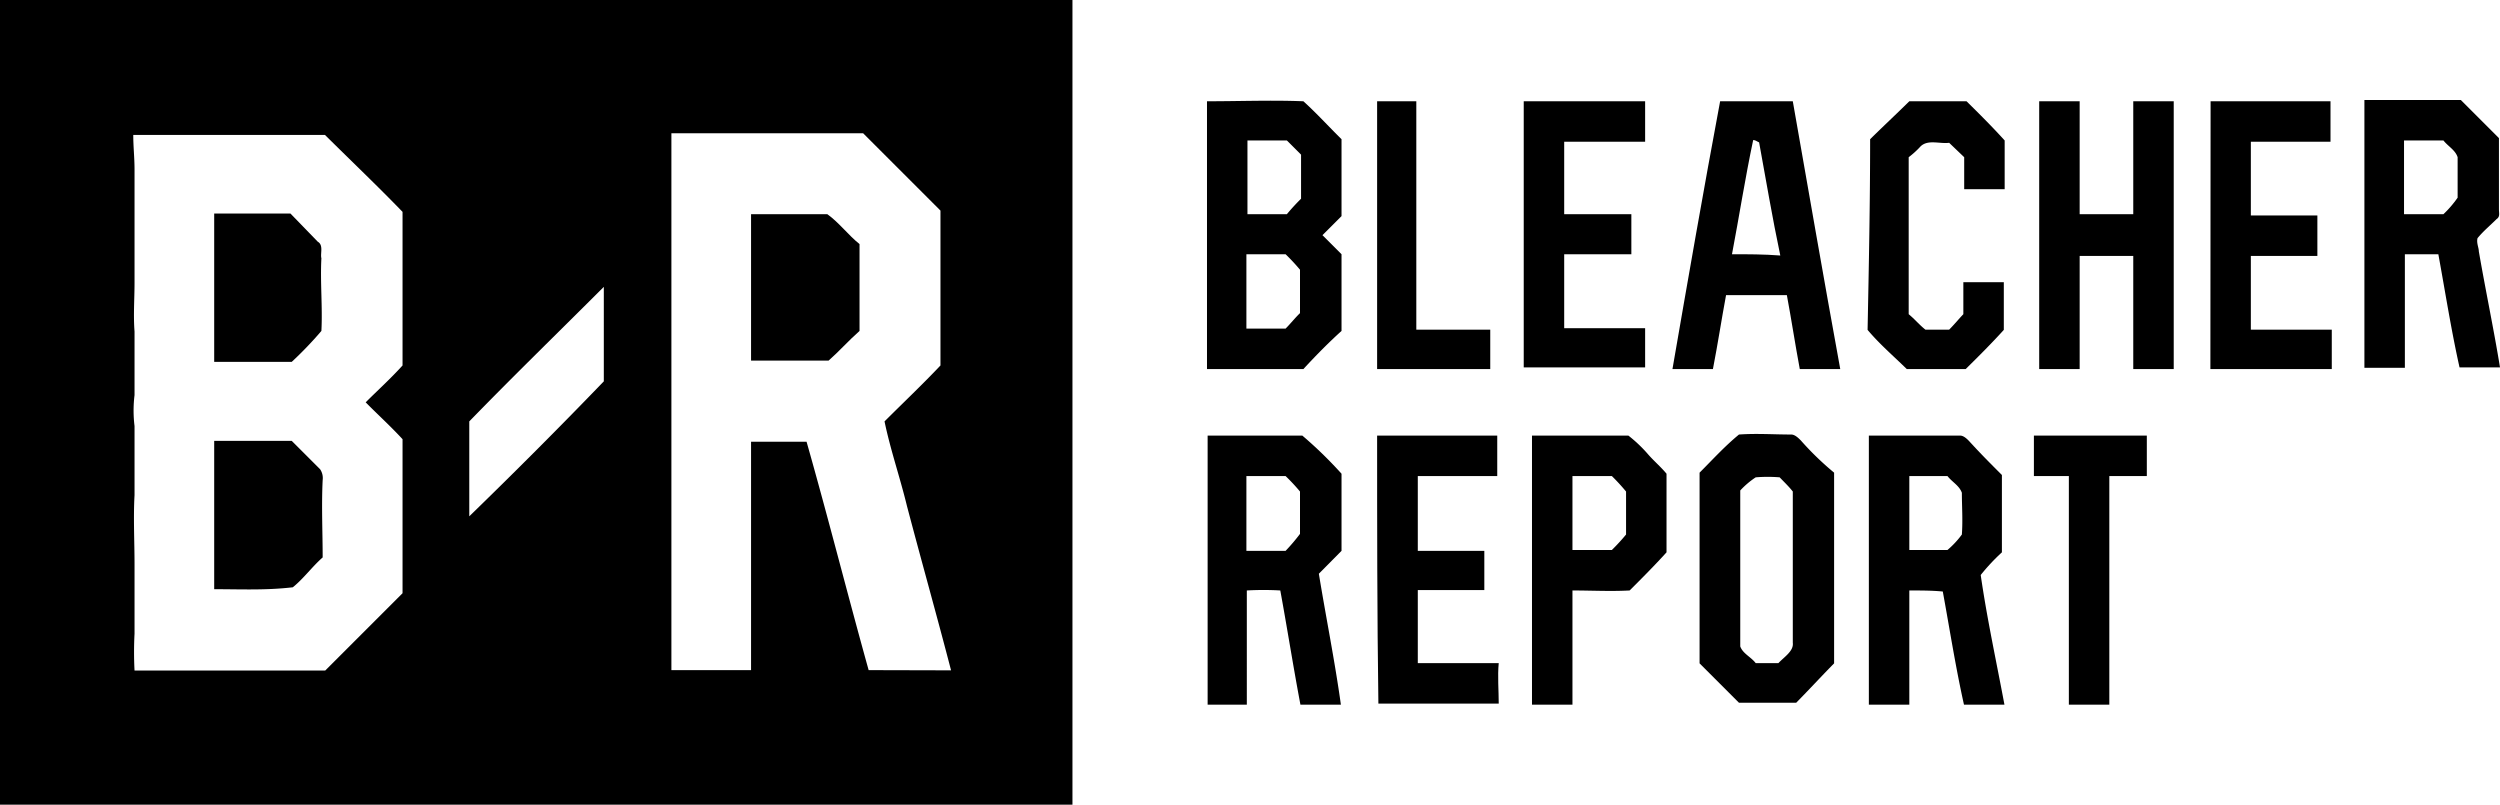 <svg xmlns="http://www.w3.org/2000/svg" width="118" height="37.98" viewBox="0 0 118 37.98"><title>Asset 1</title><g id="Layer_2" data-name="Layer 2"><g id="Layer_1-2" data-name="Layer 1"><path class="cls-1" d="M65,4.78h1.85V15.56h3.49v1.86H65C65,13.15,65,9,65,4.78Z"/><path class="cls-1" d="M71.92,4.78h5.73V6.69H73.83v3.42H77V12H73.83v3.49h3.82v1.85H71.92Z"/><path class="cls-1" d="M88.27,6.57c.62-.61,1.23-1.18,1.85-1.79h2.7c.62.61,1.24,1.23,1.8,1.85v2.3H92.71V7.42L92,6.74c-.45.06-1-.17-1.35.17a4.06,4.06,0,0,1-.56.51v7.41c.28.23.51.51.79.73H92c.22-.22.45-.5.67-.73V13.32c.62,0,1.29,0,1.91,0v2.25c-.56.62-1.18,1.24-1.8,1.85H90c-.62-.61-1.29-1.18-1.85-1.85C88.21,12.53,88.27,9.55,88.27,6.57Z"/><path class="cls-1" d="M96.25,4.78h1.91v5.33h2.53V4.78h1.91V17.42h-1.91V12.08H98.16v5.34H96.25Z"/><path class="cls-1" d="M104.34,4.78H110V6.69h-3.76v3.48h3.14v1.91h-3.14v3.48h3.82v1.86h-5.73Z"/><path class="cls-1" d="M84.62,4.78H81.19C80.4,9,79.67,13.2,78.94,17.42h1.91c.23-1.18.4-2.31.62-3.49h2.87c.22,1.18.39,2.31.61,3.49h1.91C86.08,13.15,85.35,8.93,84.62,4.78ZM81.75,12c.34-1.79.62-3.59,1-5.39.11,0,.16.06.28.11.33,1.8.62,3.54,1,5.34C83.27,12,82.48,12,81.75,12Z"/><path class="cls-1" d="M117,11.86c0-.17-.12-.4-.06-.62.28-.34.62-.62.9-.9.17-.11.11-.28.11-.45V6.52l-1.8-1.8h-4.55V17.36h1.91V12h1.58c.33,1.8.61,3.6,1,5.34H118C117.71,15.56,117.32,13.71,117,11.86Zm-1-2.53a5,5,0,0,1-.67.78h-1.86V6.63h1.86c.22.28.56.45.67.79Z"/><path class="cls-1" d="M10.11,17.08v-7h3.6L15,11.41c.28.16.11.56.17.78-.06,1.13.06,2.31,0,3.43a17.52,17.52,0,0,1-1.4,1.46Z"/><path class="cls-1" d="M35.45,10.11h3.6c.56.4,1,1,1.52,1.41v4.1c-.51.45-1,1-1.46,1.4H35.45Z"/><path class="cls-1" d="M63.32,6.57c-.62-.61-1.18-1.23-1.8-1.79-1.51-.06-3,0-4.55,0V17.42h4.55c.57-.62,1.18-1.24,1.8-1.8V12l-.9-.9.9-.9Zm-2.58.06.67.67V9.38a9.68,9.68,0,0,0-.67.73H58.88V6.63Zm.62,8.15c-.23.22-.45.5-.68.73H58.83V12h1.85a9.73,9.73,0,0,1,.68.73Z"/><path class="cls-1" d="M0,0V38H50.62V0ZM19,20.73V28l-3.65,3.65h-9a16.83,16.83,0,0,1,0-1.74V26.63c0-1.07-.06-2.19,0-3.26V20.11a5.94,5.94,0,0,1,0-1.46v-3c-.06-.79,0-1.52,0-2.3V8c0-.56-.06-1.07-.06-1.63h9.05C16.57,7.59,17.81,8.77,19,10v7.25c-.56.62-1.18,1.18-1.74,1.74C17.81,19.55,18.43,20.11,19,20.73Zm3.15,3.65V19.89c2.08-2.14,4.21-4.21,6.35-6.35V18C26.41,20.17,24.27,22.31,22.14,24.38ZM41,31.63c-1-3.59-1.91-7.19-2.93-10.78H35.45V31.63H31.69V6.29h9.05l3.65,3.65v7.31c-.85.9-1.74,1.74-2.64,2.64.28,1.35.73,2.64,1.06,4,.68,2.58,1.41,5.17,2.08,7.75Z"/><path class="cls-1" d="M65,20.56h5.67v1.91H66.92V26h3.14v1.85H66.92V31.3h3.82c-.06.61,0,1.29,0,1.91H65.06C65,29,65,24.78,65,20.56Z"/><path class="cls-1" d="M96,22.47V20.56h5.33v1.91H99.56V33.26H97.65V22.47Z"/><path class="cls-1" d="M10.11,27.81v-7h3.66l1.34,1.34a.74.74,0,0,1,.12.51c-.06,1.24,0,2.47,0,3.65-.51.45-.9,1-1.41,1.41C12.53,27.87,11.35,27.81,10.11,27.81Z"/><path class="cls-1" d="M62.25,27.08,63.32,26V22.36a19.55,19.55,0,0,0-1.85-1.8H57v12.7h1.85V27.87a13.88,13.88,0,0,1,1.58,0c.33,1.8.61,3.59.95,5.39h1.91C63,31.18,62.59,29.16,62.25,27.08ZM60.68,26H58.83V22.47h1.85a8.94,8.94,0,0,1,.68.73v2A8.94,8.94,0,0,1,60.68,26Z"/><path class="cls-1" d="M78.66,22.36c-.28-.34-.62-.62-.9-.95a6.6,6.6,0,0,0-.9-.85H72.31v12.7h1.91V27.87c.9,0,1.8.05,2.7,0,.56-.56,1.18-1.18,1.74-1.8Zm-1.91,2.87a9.68,9.68,0,0,1-.67.73H74.22V22.47h1.86a9.68,9.68,0,0,1,.67.73Z"/><path class="cls-1" d="M85,20.79c-.11-.11-.28-.28-.45-.28-.84,0-1.63-.06-2.47,0-.68.56-1.24,1.18-1.86,1.8v9l1.86,1.86h2.7c.61-.62,1.18-1.24,1.79-1.86v-9A14,14,0,0,1,85,20.79ZM83.94,31.3H82.87c-.22-.29-.61-.45-.73-.79V23.15a3.93,3.93,0,0,1,.73-.62,7.1,7.1,0,0,1,1.13,0c.22.23.45.45.62.67v7.14C84.67,30.73,84.22,31,83.94,31.3Z"/><path class="cls-1" d="M93.49,27.14a9.4,9.4,0,0,1,1-1.07V22.42c-.51-.51-1-1-1.52-1.57-.11-.12-.28-.29-.45-.29H88.21v12.7h1.91V27.87c.51,0,1.07,0,1.58.05.33,1.8.61,3.6,1,5.34h1.91C94.22,31.18,93.78,29.16,93.49,27.14Zm-.89-1.91a4.27,4.27,0,0,1-.68.73h-1.8V22.47h1.8c.23.29.56.45.68.79C92.6,23.88,92.65,24.55,92.6,25.23Z"/></g></g></svg>
